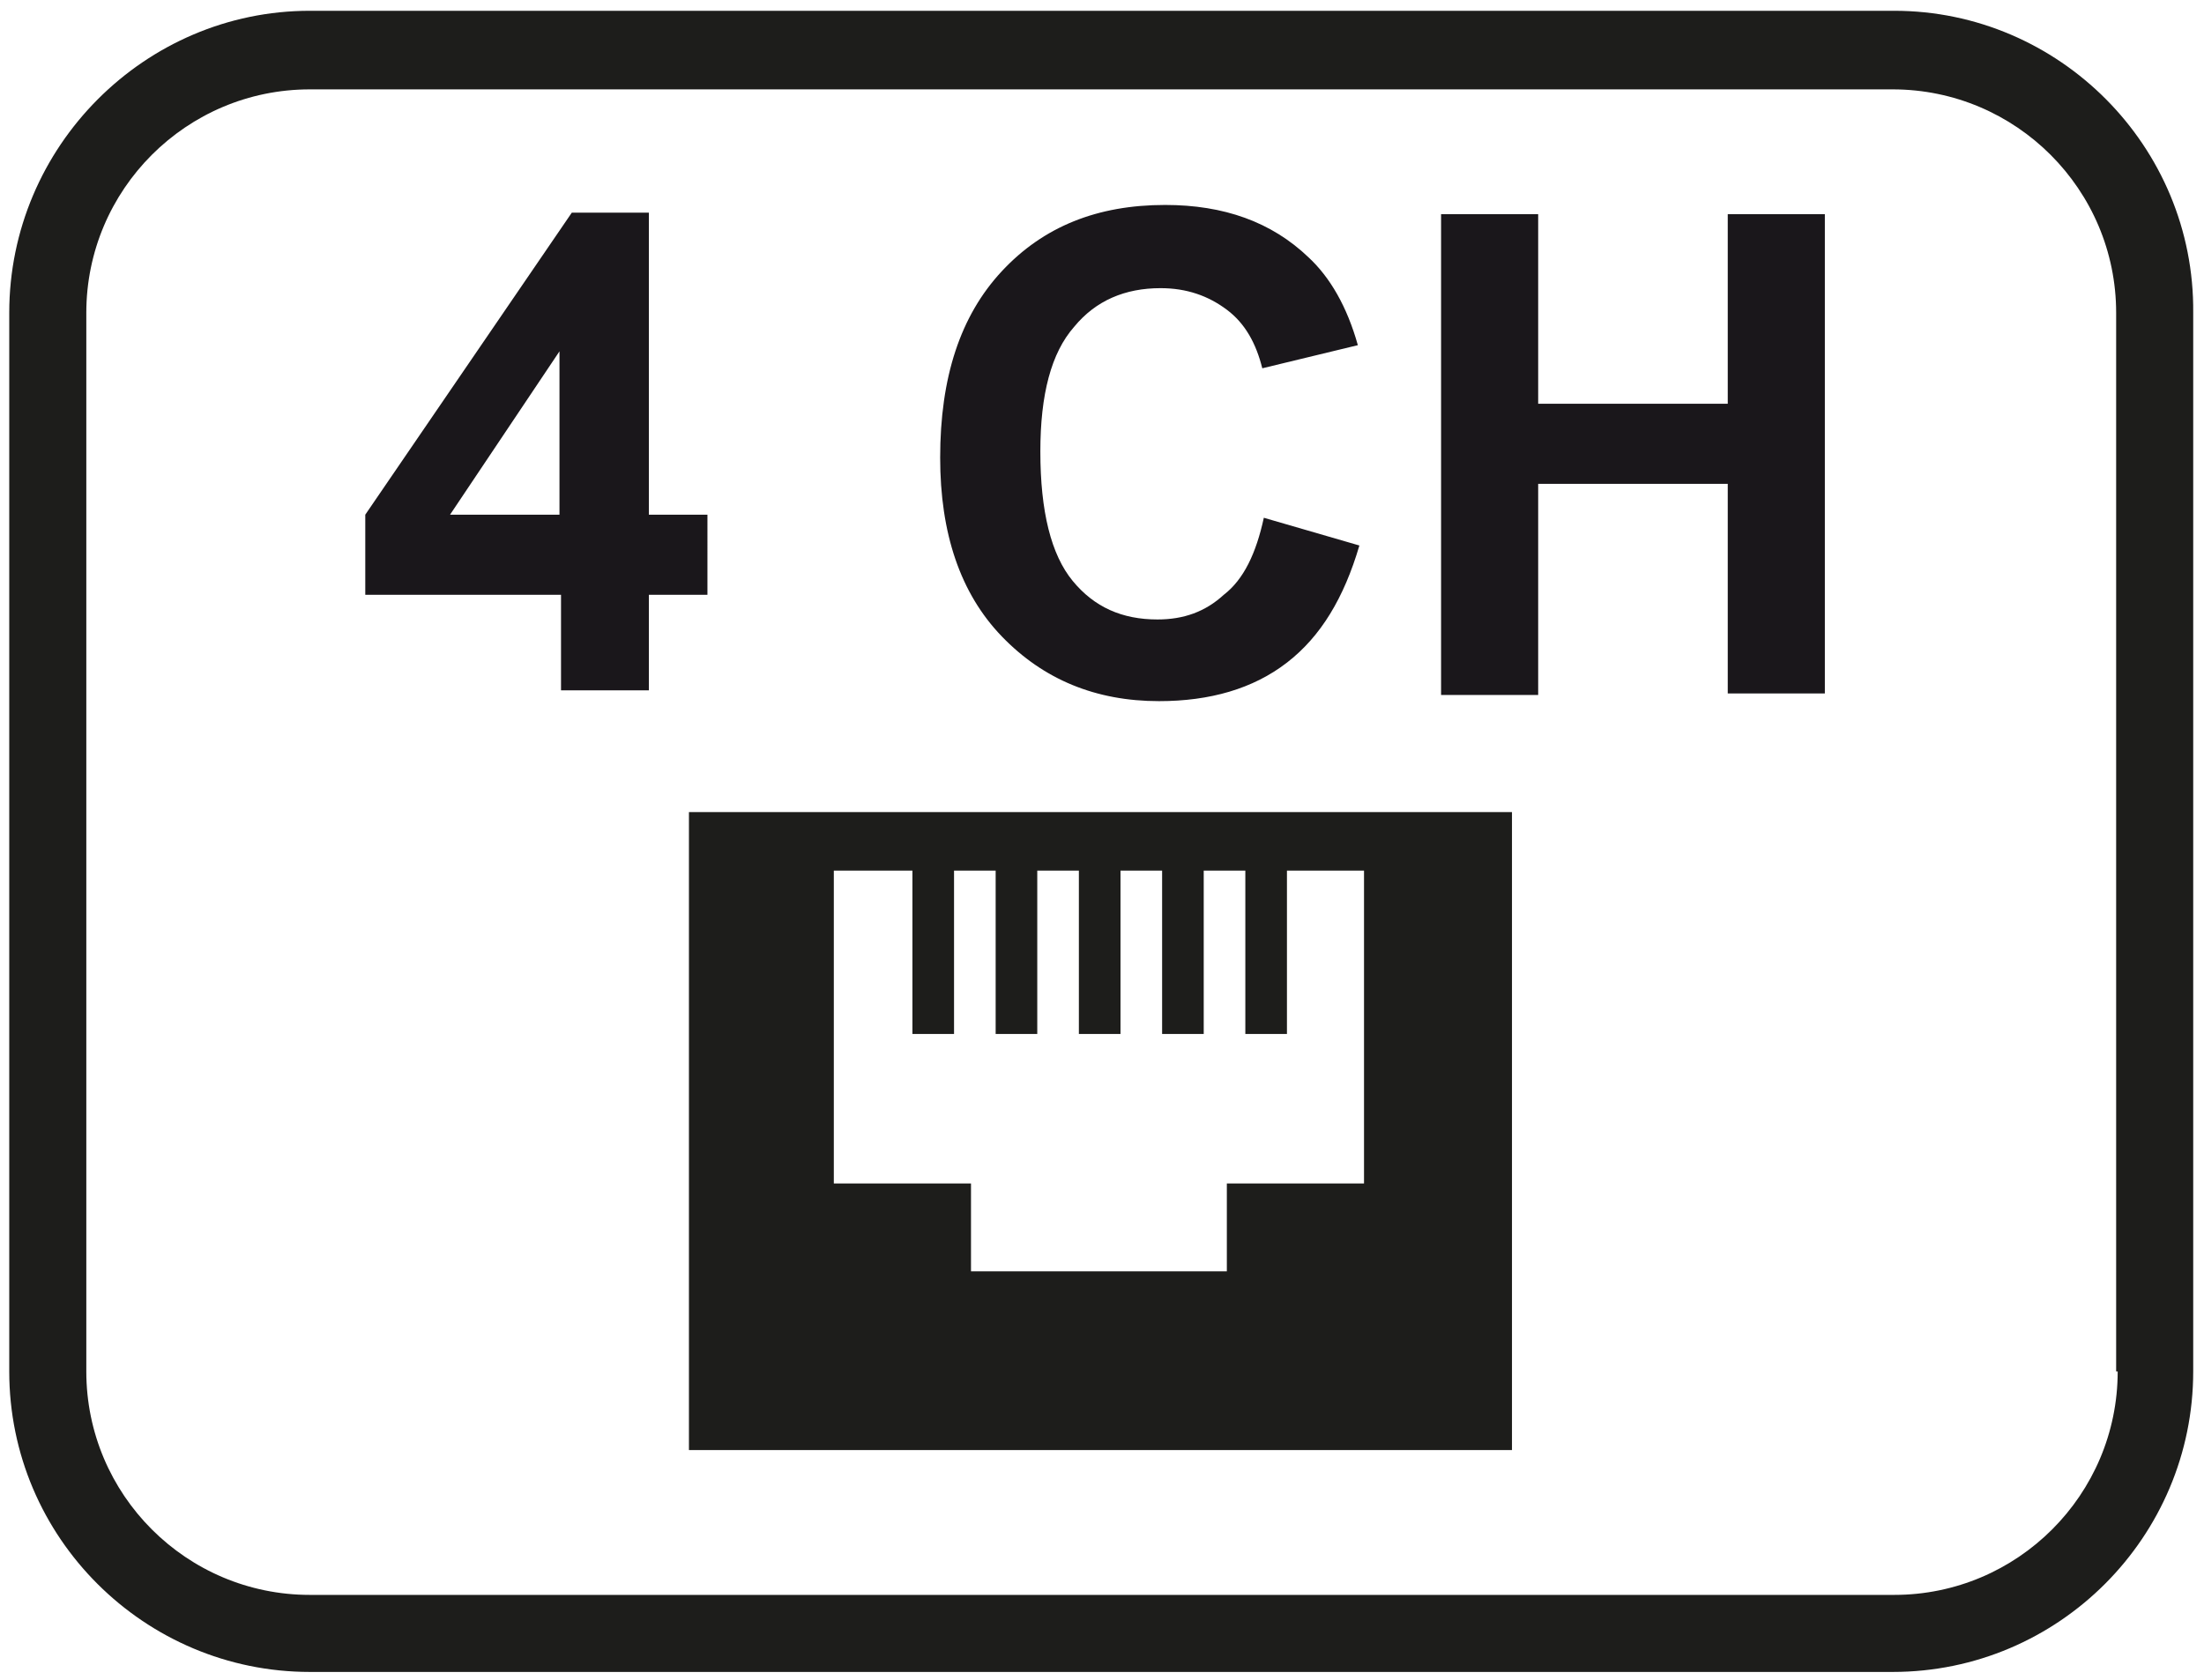 <?xml version="1.0" encoding="utf-8"?>
<!-- Generator: Adobe Illustrator 24.3.0, SVG Export Plug-In . SVG Version: 6.00 Build 0)  -->
<svg version="1.1" id="Ebene_1" xmlns="http://www.w3.org/2000/svg" xmlns:xlink="http://www.w3.org/1999/xlink" x="0px" y="0px"
	 viewBox="0 0 143 109" style="enable-background:new 0 0 143 109;" xml:space="preserve">
<style type="text/css">
	.st0{fill:#1D1D1B;}
	.st1{fill:#1A171B;}
</style>
<path class="st0" d="M122.9,0.7H20.1C9.4,0.7,0.6,9.5,0.6,20.3V89c0,10.8,8.8,19.5,19.5,19.5h102.7c10.8,0,19.5-8.8,19.5-19.5V20.3
	C142.4,9.5,133.6,0.7,122.9,0.7z M137.4,89c0,8-6.5,14.5-14.5,14.5H20.1c-8,0-14.5-6.5-14.5-14.5V20.3c0-8,6.5-14.5,14.5-14.5h102.7
	c8,0,14.5,6.5,14.5,14.5V89z M83.5,67.1V56.5h5v20.3h-8.9v5.7H63v-5.7h-8.9V56.5h5.1v10.6h2.7V56.5h2.7v10.6h2.7V56.5H70v10.6h2.7
	V56.5h2.7v10.6h2.7V56.5h2.7v10.6H83.5z M44.7,94.1h53.4V52.7H44.7V94.1z"/>
<g>
	<path class="st1" d="M99.8,45.1V31.4h12.3v13.6h6.3V13.9h-6.3v12.3H99.8V13.9h-6.3v31.2H99.8z M79.4,38.6c-1.2,1.1-2.6,1.6-4.3,1.6
		c-2.3,0-4.1-0.8-5.5-2.5c-1.4-1.7-2.1-4.5-2.1-8.4c0-3.7,0.7-6.4,2.2-8.1c1.4-1.7,3.3-2.5,5.6-2.5c1.7,0,3.1,0.5,4.3,1.4
		c1.2,0.9,1.9,2.2,2.3,3.8l6.2-1.5c-0.7-2.5-1.8-4.4-3.2-5.7c-2.4-2.3-5.5-3.4-9.3-3.4c-4.4,0-7.9,1.4-10.6,4.3
		c-2.7,2.9-4,6.9-4,12.1c0,4.9,1.3,8.8,4,11.6c2.7,2.8,6.1,4.2,10.2,4.2c3.3,0,6.1-0.8,8.3-2.5c2.2-1.7,3.7-4.2,4.7-7.6L82,33.6
		C81.5,35.9,80.7,37.6,79.4,38.6 M45.9,33.4h-3.8V13.8h-5L23.7,33.4v5.2h12.7v6.2h5.7v-6.2h3.8V33.4z M36.3,33.4h-7.1l7.1-10.6V33.4
		z"/>
</g>
</svg>
